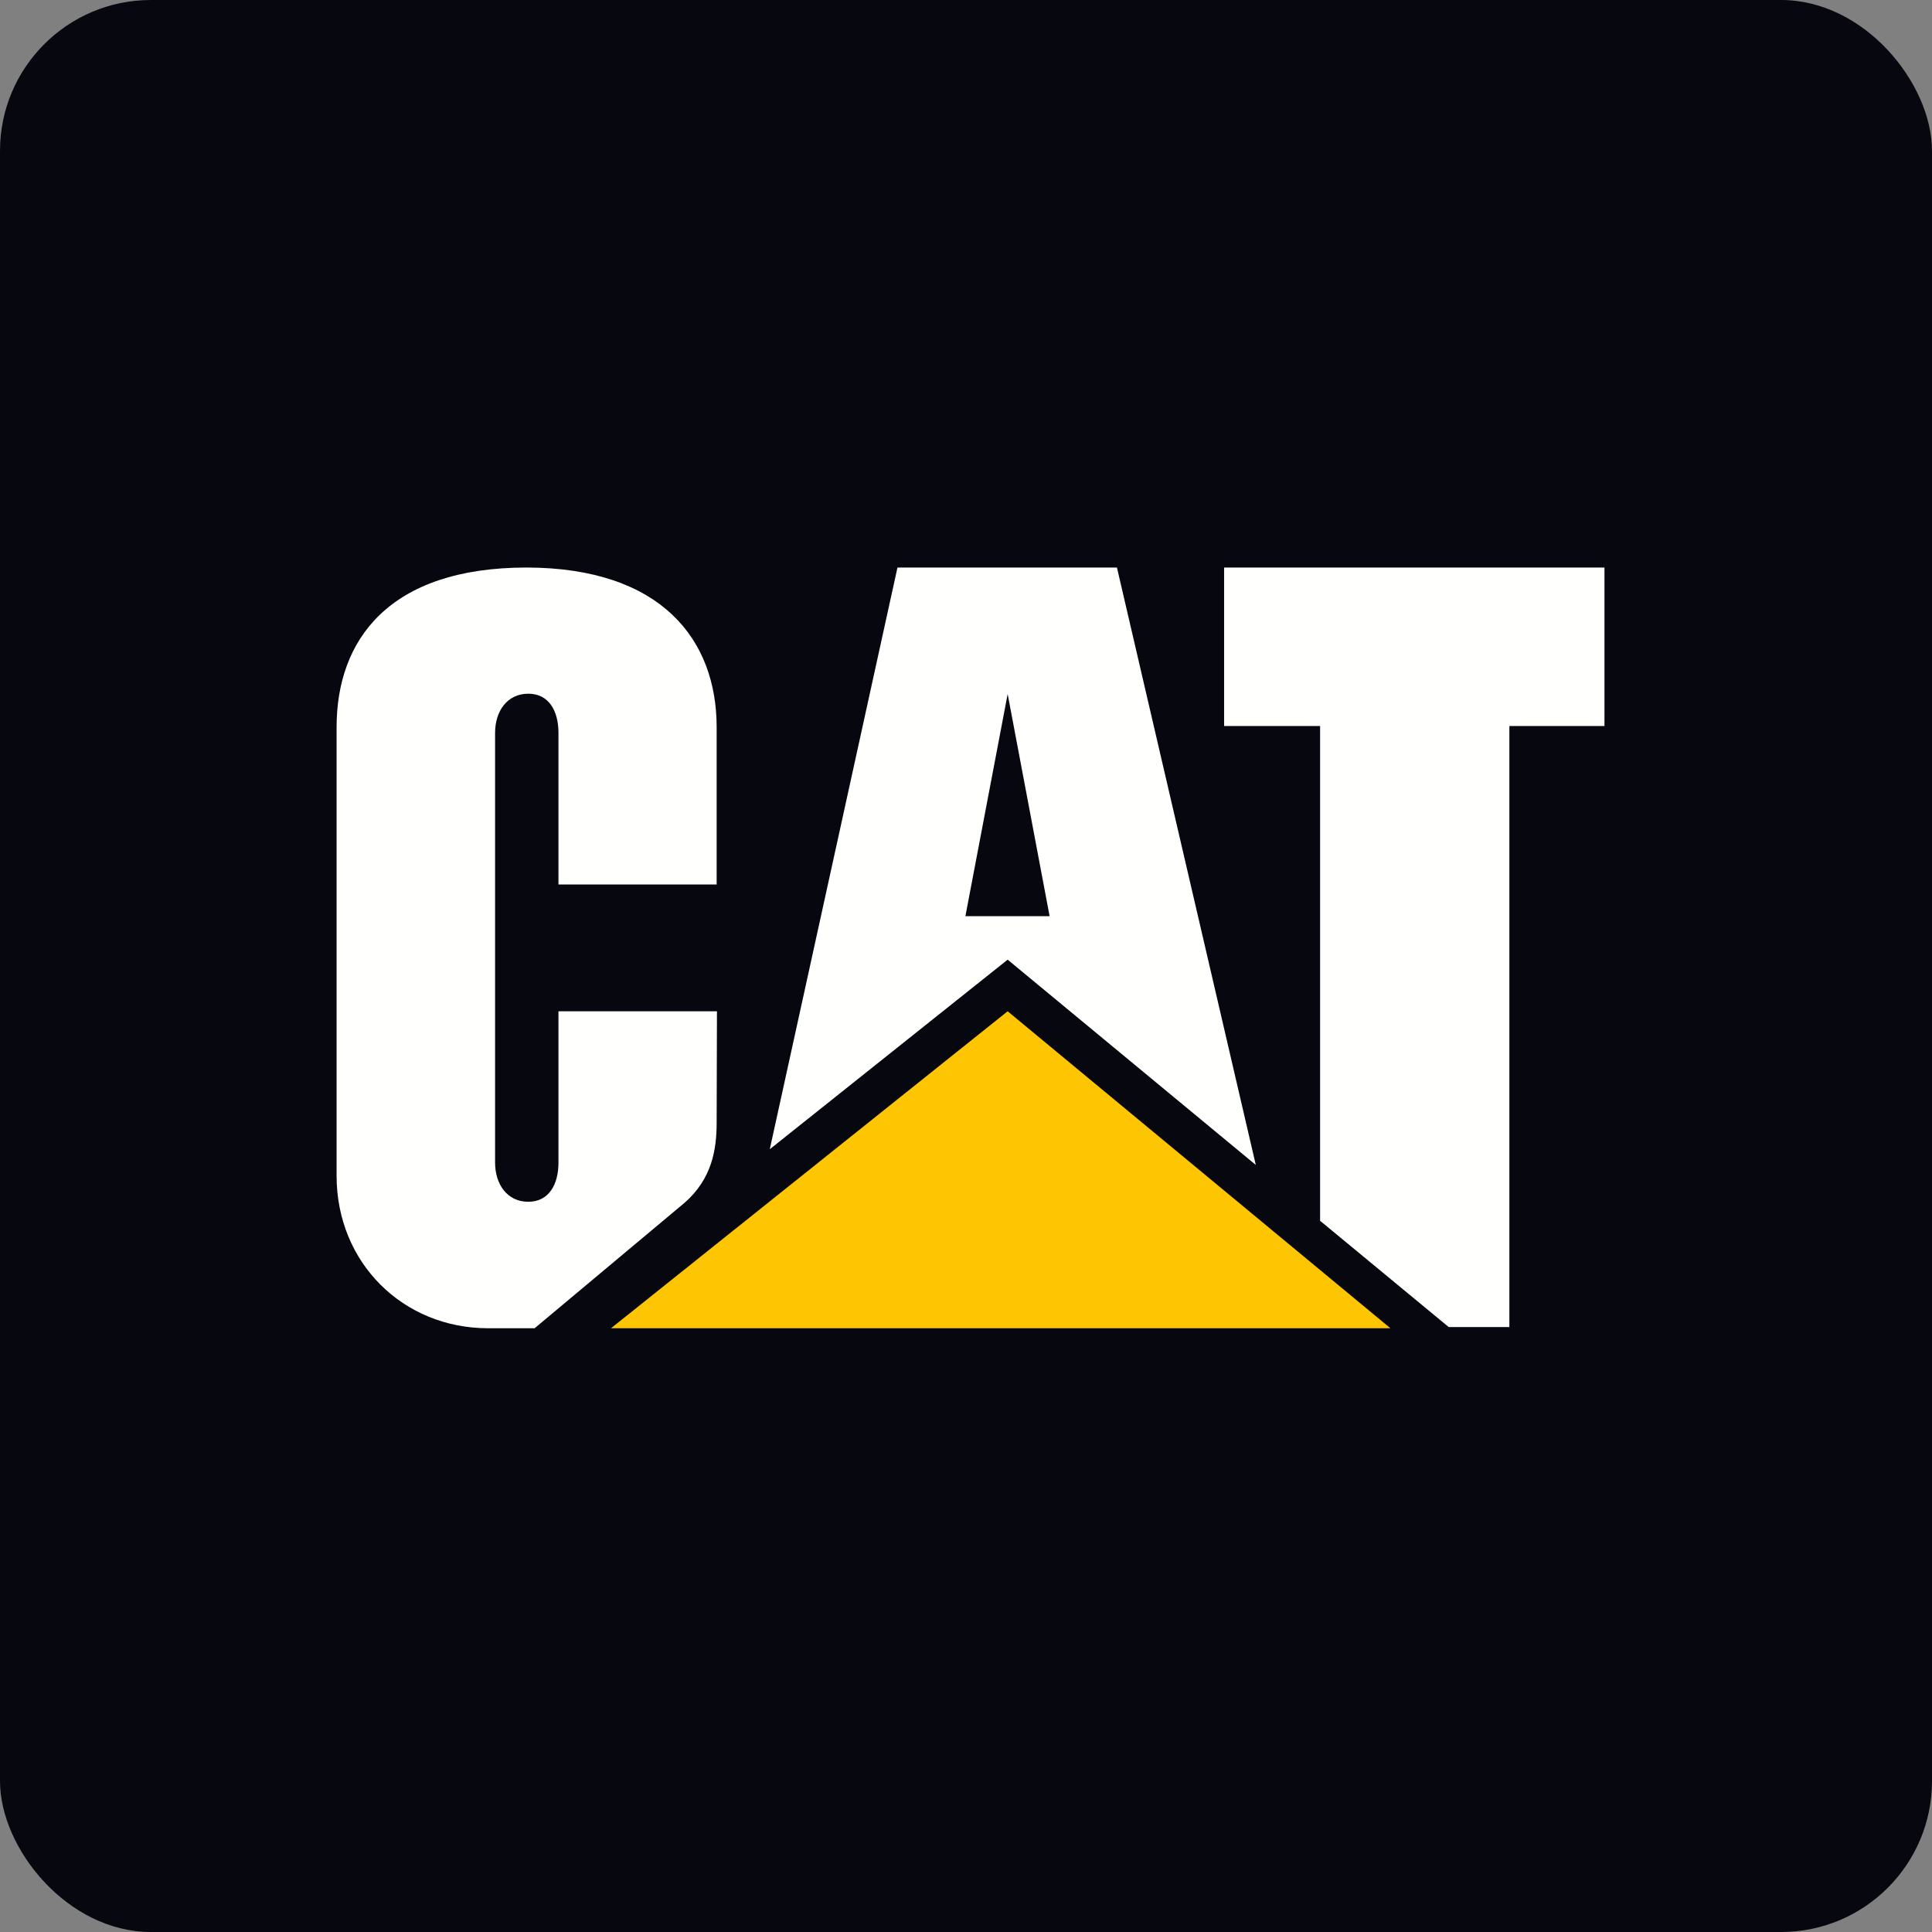 <!-- by FastBull --><svg xmlns="http://www.w3.org/2000/svg" width="64" height="64" viewBox="0 0 64 64"><rect x="0" y="0" width="64" height="64" fill="#808080" stroke="none"/><rect x="0" y="0" width="64" height="64" rx="5" ry="5" fill="#07070f" /><path fill="#07070f" d="M 2.75,2 L 61.55,2 L 61.55,60.80 L 2.75,60.80 L 2.75,2" /><path d="M 46.06,44 L 33.38,33.50 L 20.24,44 L 46.06,44 L 46.06,44" fill="#fec602" /><path d="M 23.74,37.19 C 23.74,38.07 23.59,39.05 22.67,39.85 L 17.71,44 L 16.17,44 C 13.35,44 11.15,41.83 11.15,38.95 L 11.15,24.09 C 11.15,21.20 12.88,18.80 17.45,18.80 C 21.91,18.81 23.74,21.19 23.74,24.09 L 23.74,29.30 L 18.50,29.30 L 18.50,24.28 C 18.50,23.56 18.19,22.98 17.50,22.98 C 16.80,22.98 16.40,23.56 16.40,24.28 L 16.40,38.51 C 16.40,39.23 16.80,39.81 17.50,39.81 C 18.19,39.81 18.50,39.23 18.50,38.51 L 18.50,33.50 L 23.75,33.50 L 23.74,37.19 M 31.98,30.35 L 33.38,22.99 L 34.77,30.35 L 31.97,30.35 L 31.98,30.35 M 37,18.80 L 29.73,18.80 L 25.50,38.07 L 33.38,31.79 L 41.60,38.59 L 37,18.80 M 43.73,40.44 L 43.73,24.05 L 40.55,24.05 L 40.55,18.80 L 53.15,18.80 L 53.15,24.05 L 50,24.05 L 50,43.96 L 47.99,43.96 L 43.73,40.44" fill="#fffffd" /></svg>